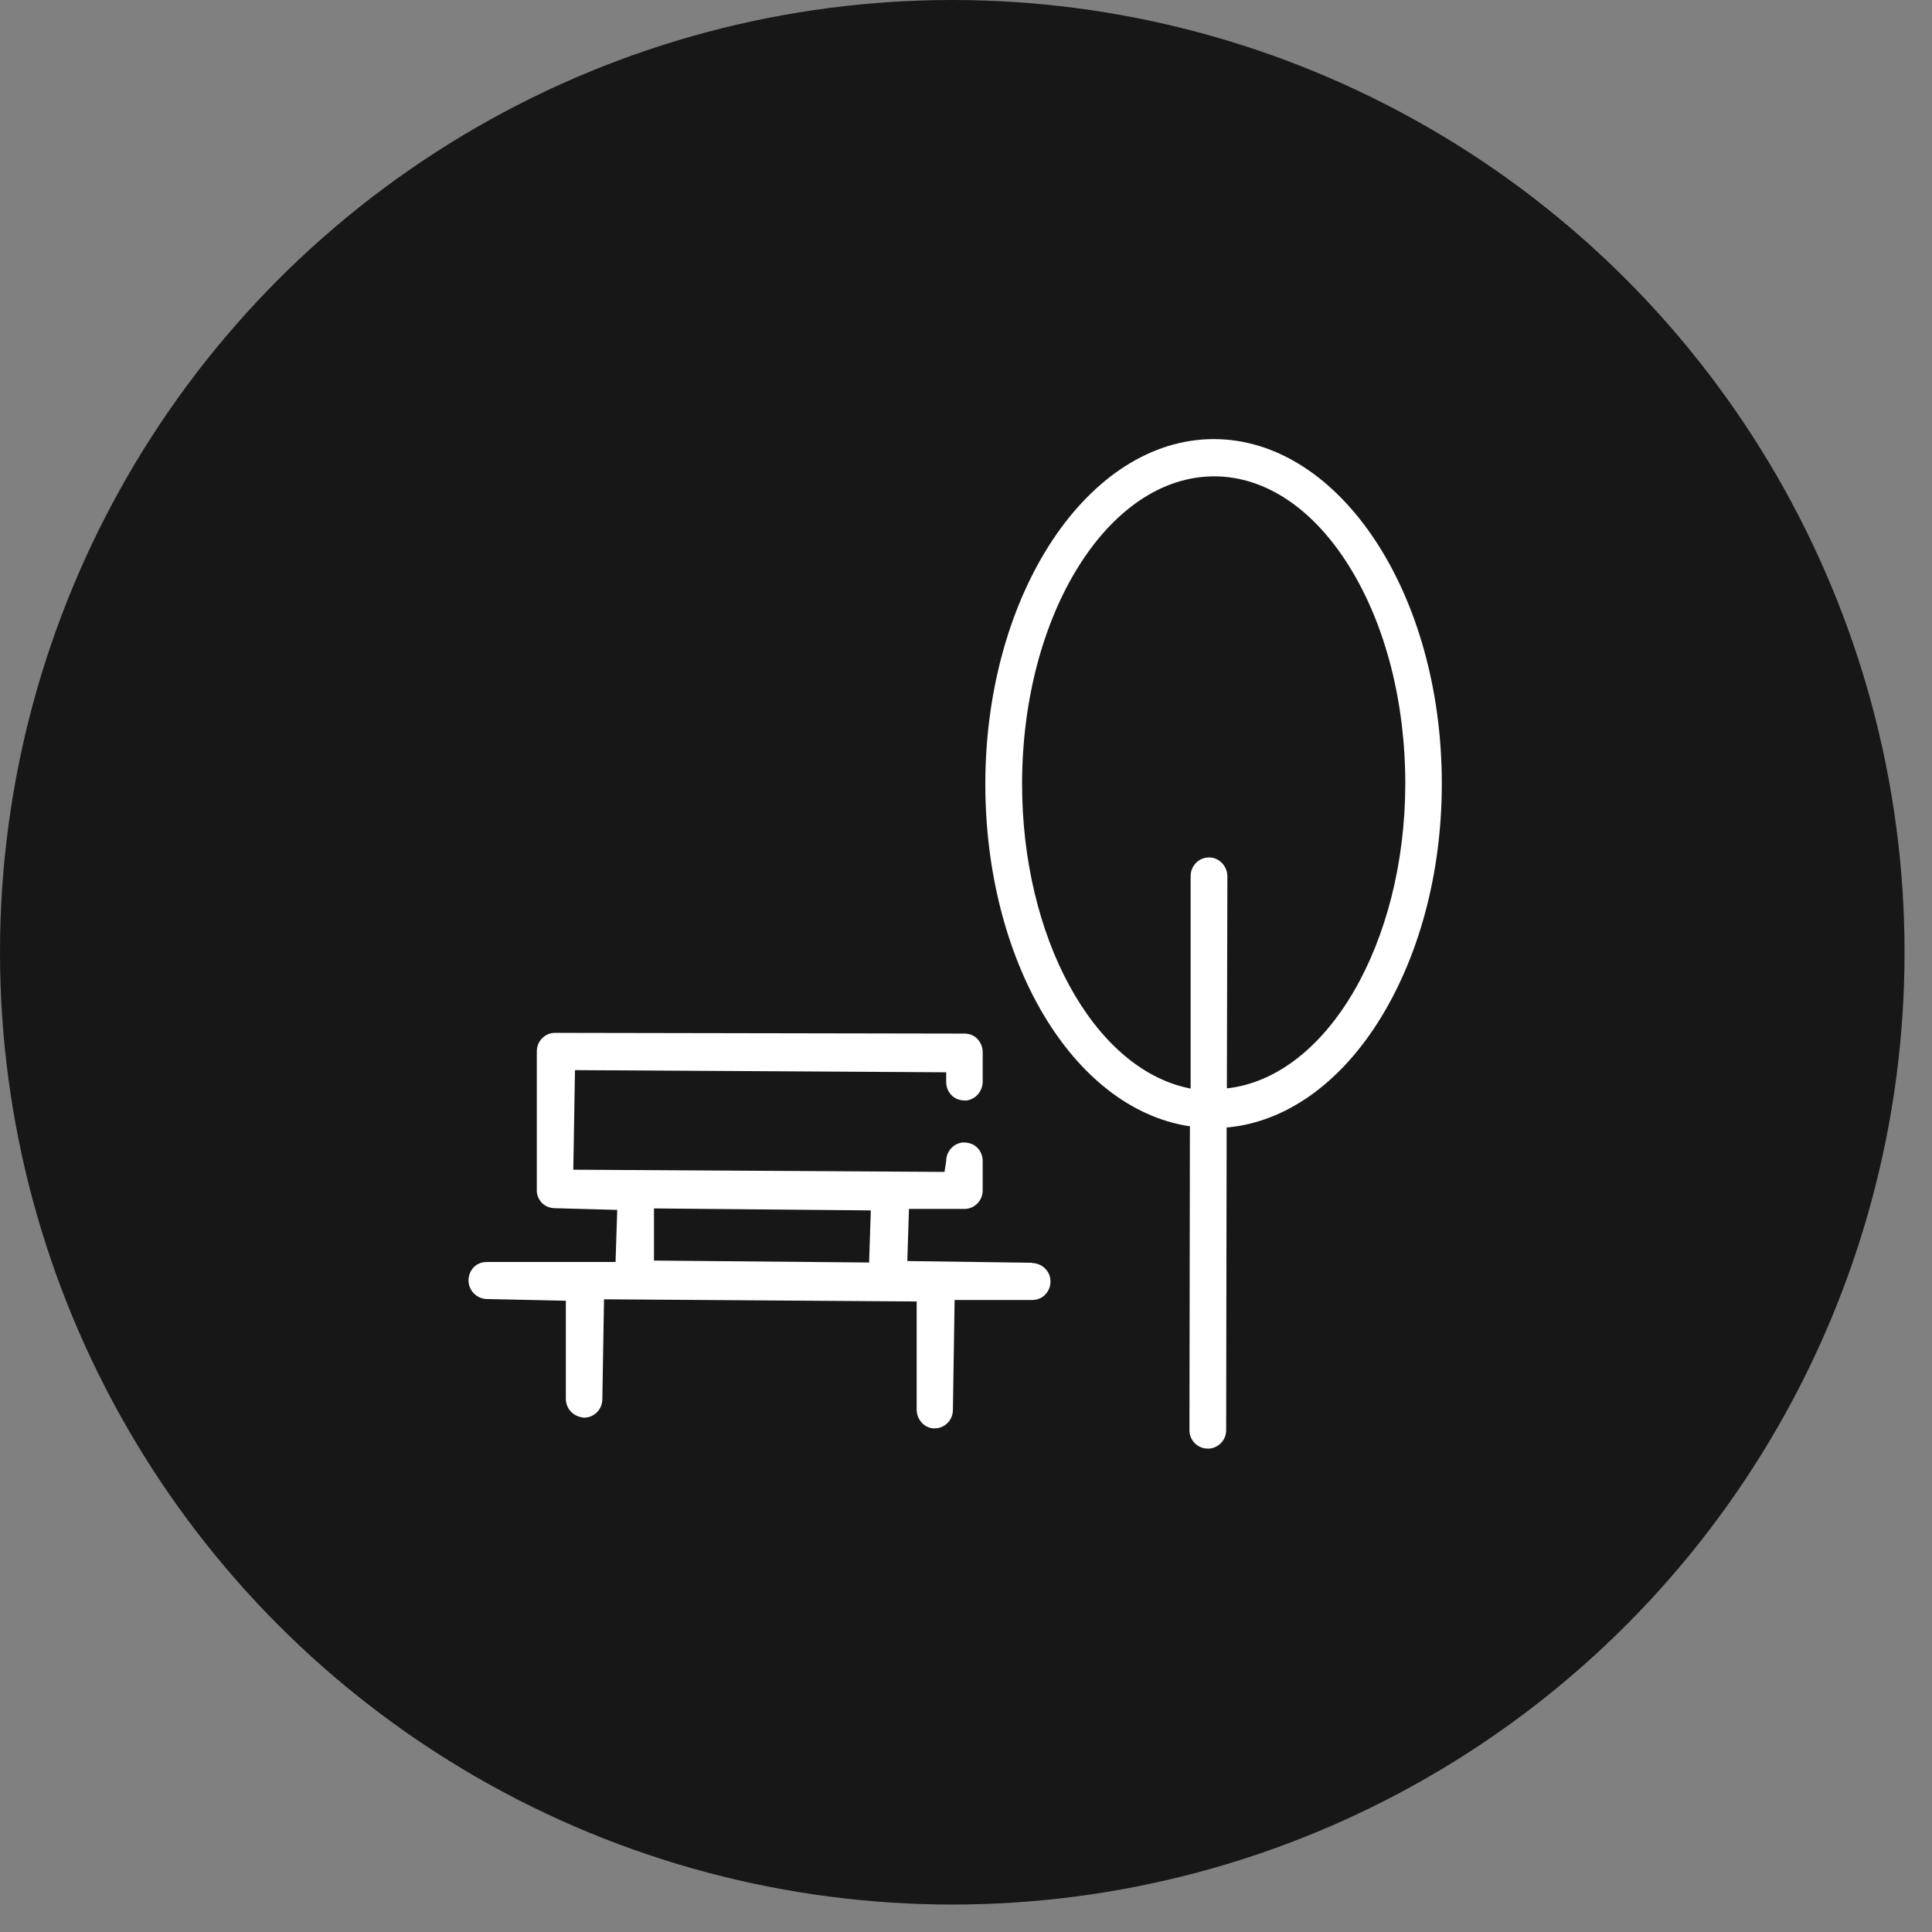 <svg width="66" height="66" viewBox="0 0 66 66" fill="none" xmlns="http://www.w3.org/2000/svg">
<rect x="0" y="0" width="66" height="66" fill="#808080" stroke="none"/>
<circle cx="32.531" cy="32.531" r="32.531" fill="#171717"/>
<g clip-path="url(#clip0_349_565)">
<path d="M41.469 15C37.171 15 33.677 20.275 33.66 26.747C33.652 32.821 36.638 37.846 40.608 38.47H40.649L40.633 48.861C40.633 49.203 40.912 49.486 41.256 49.486H41.322C41.642 49.452 41.888 49.186 41.888 48.853L41.904 38.512H41.962C43.898 38.32 45.71 37.056 47.056 34.951C48.466 32.746 49.254 29.843 49.254 26.781C49.262 20.291 45.776 15.008 41.469 15ZM41.912 37.172L41.929 29.942C41.929 29.61 41.683 29.327 41.363 29.293H41.297C40.953 29.293 40.674 29.576 40.674 29.926V37.189L40.6 37.172C37.352 36.49 34.907 32.014 34.916 26.756C34.924 20.974 37.868 16.273 41.478 16.273C43.225 16.273 44.874 17.38 46.104 19.368C47.334 21.356 48.007 23.985 48.007 26.781C47.999 32.205 45.349 36.798 41.912 37.181V37.172Z" fill="white"/>
<path d="M35.26 43.138L30.995 43.079L31.052 41.299H32.947C33.291 41.299 33.57 41.016 33.57 40.666V39.66C33.57 39.493 33.505 39.327 33.39 39.211C33.275 39.094 33.119 39.028 32.898 39.028H32.889C32.569 39.061 32.323 39.335 32.323 39.668L32.266 40.034L19.585 39.959L19.642 36.557L32.323 36.631V36.964C32.323 37.131 32.389 37.297 32.504 37.413C32.619 37.53 32.775 37.596 32.996 37.596H33.004C33.324 37.563 33.57 37.28 33.57 36.948V35.941C33.57 35.775 33.505 35.616 33.39 35.492C33.275 35.367 33.111 35.309 32.947 35.309L18.961 35.284C18.617 35.284 18.338 35.566 18.338 35.916V40.642C18.33 40.808 18.395 40.966 18.51 41.091C18.625 41.207 18.789 41.274 18.953 41.274L21.086 41.332L21.028 43.112H16.623C16.451 43.112 16.279 43.179 16.164 43.312C16.049 43.445 15.992 43.62 16.008 43.803C16.041 44.128 16.32 44.377 16.64 44.377L19.33 44.435V47.78C19.33 48.113 19.568 48.396 19.954 48.429C20.298 48.429 20.577 48.146 20.577 47.797L20.634 44.386L31.314 44.46V48.146C31.314 48.479 31.552 48.762 31.872 48.795H31.93C32.274 48.795 32.553 48.512 32.553 48.163L32.611 44.41H35.26C35.432 44.41 35.605 44.344 35.719 44.211C35.842 44.078 35.9 43.903 35.883 43.72C35.859 43.395 35.572 43.146 35.244 43.146L35.26 43.138ZM29.69 43.129L22.341 43.063V41.282L29.748 41.349L29.69 43.129Z" fill="white"/>
</g>
<defs>
<clipPath id="clip0_349_565">
<rect width="33.254" height="34.486" fill="white" transform="translate(16 15)"/>
</clipPath>
</defs>
</svg>
